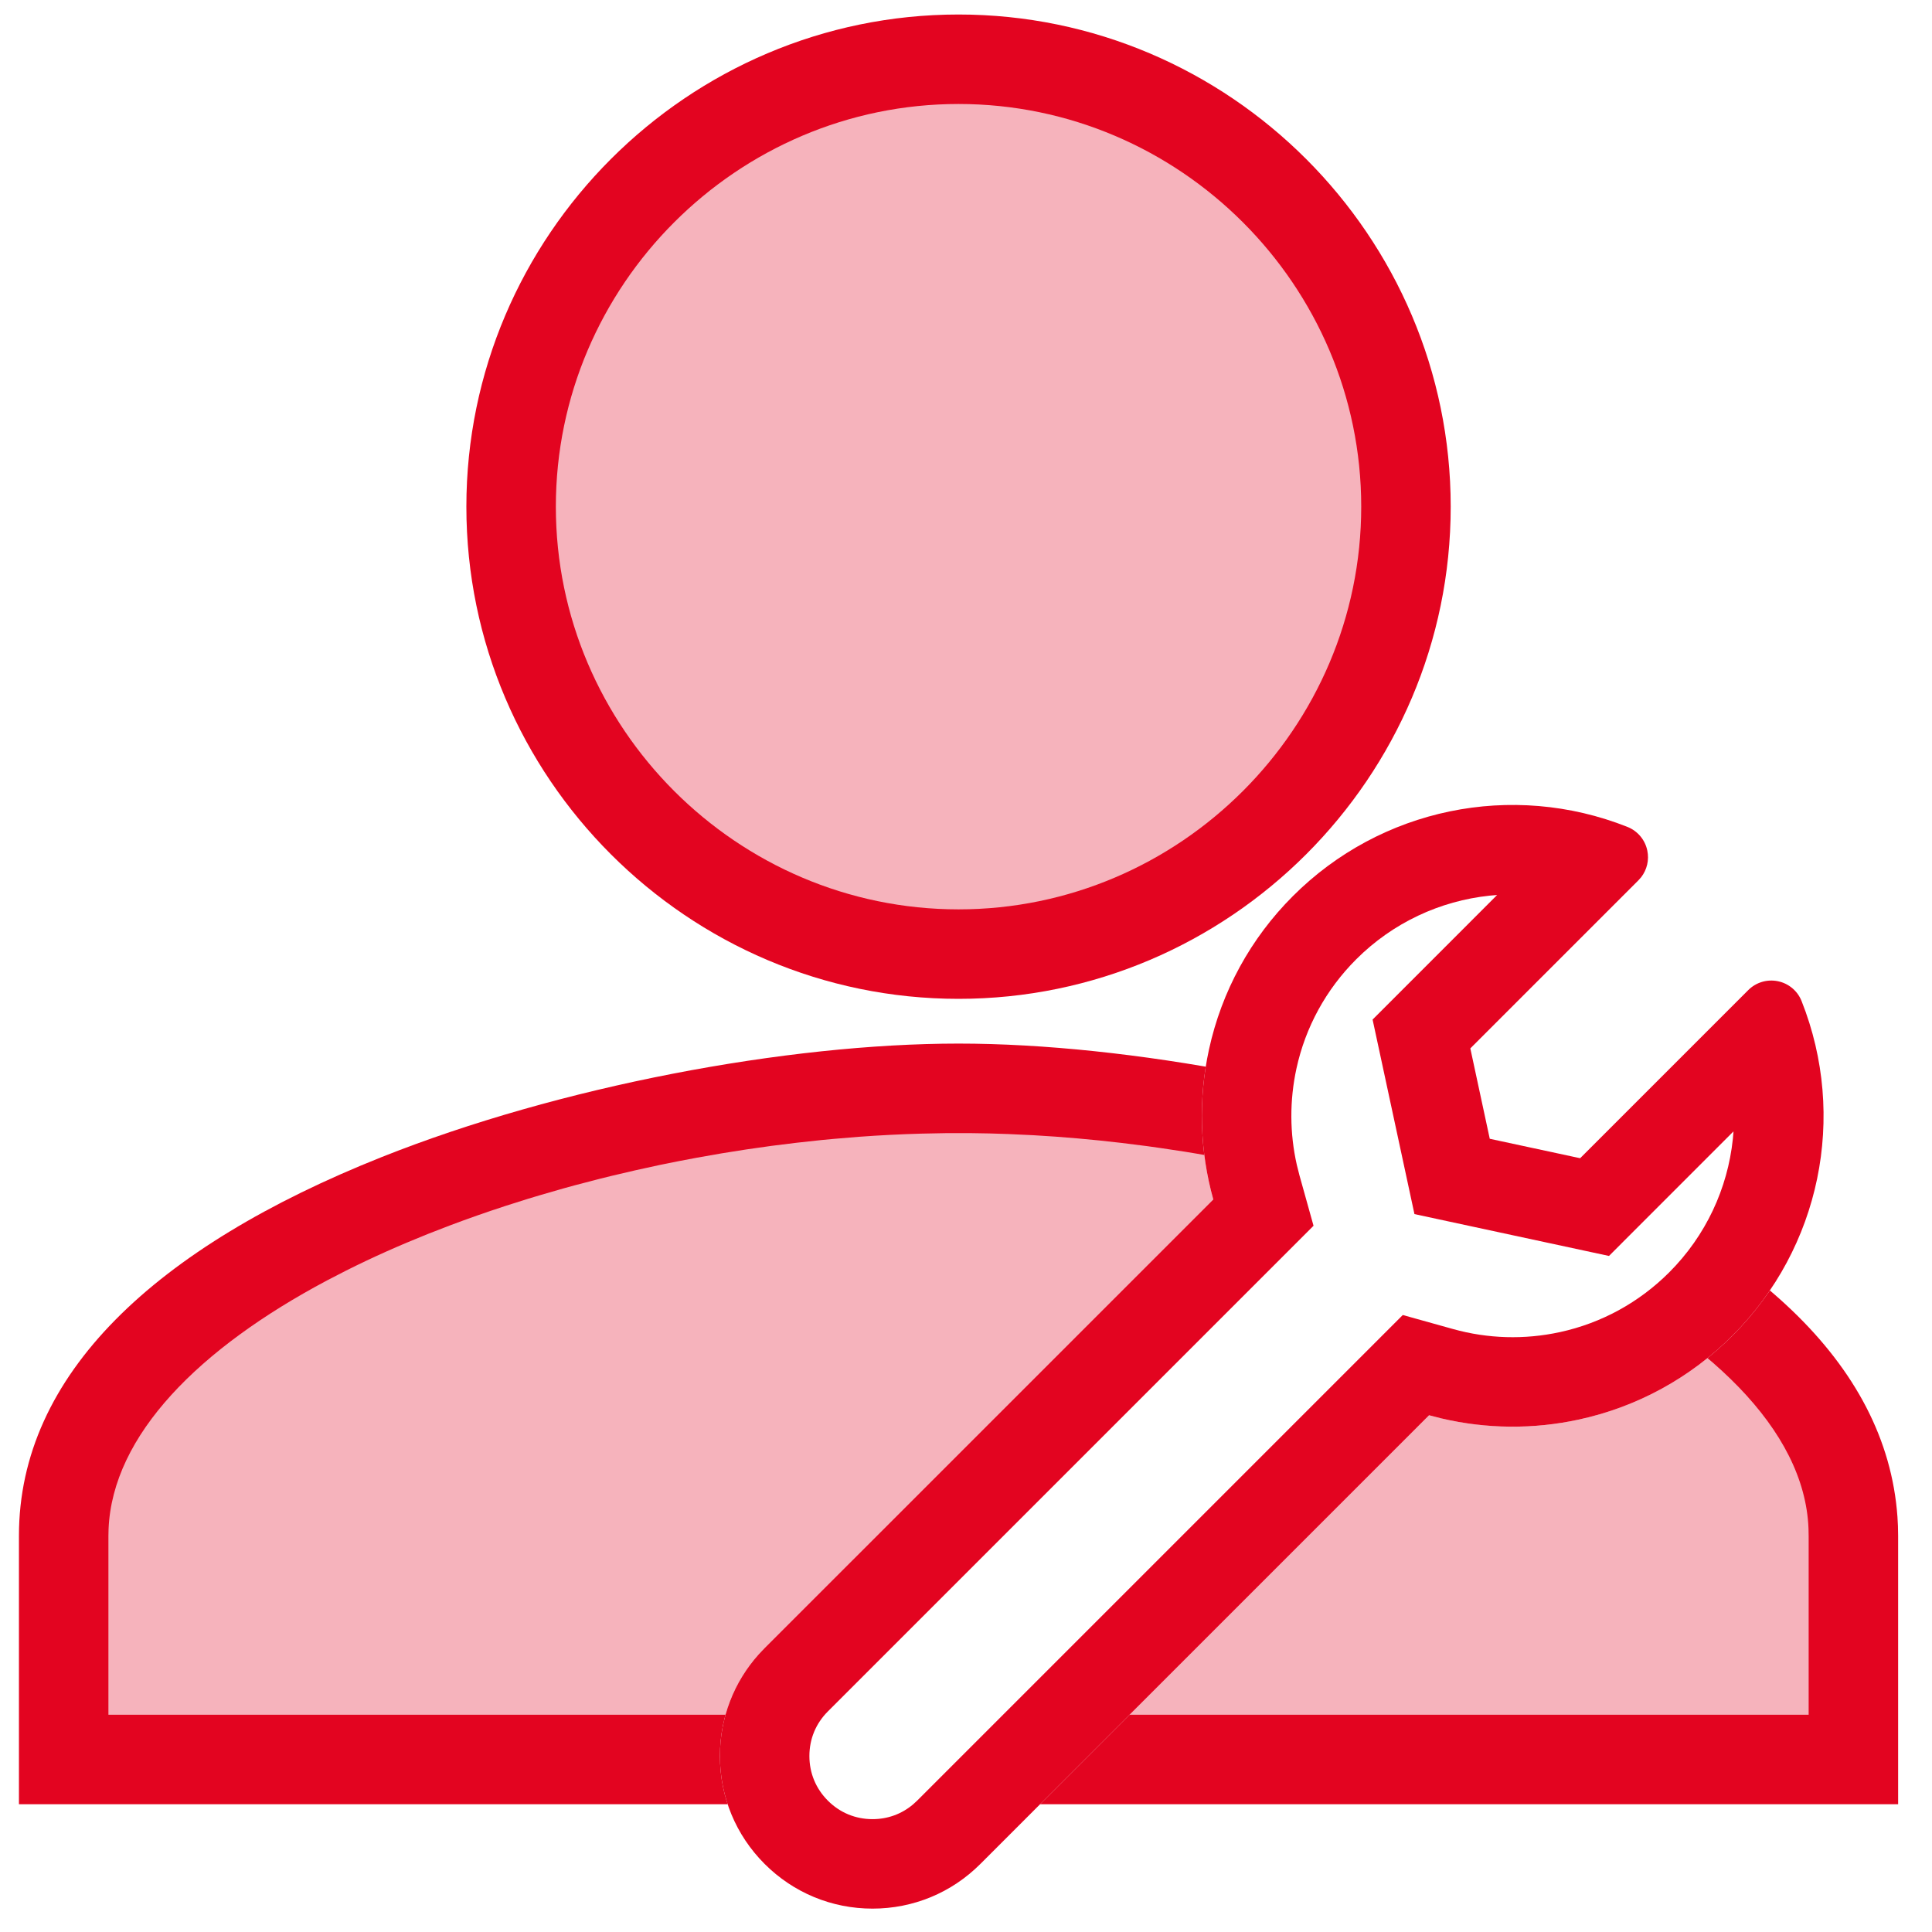 <?xml version="1.0" encoding="UTF-8"?>
<svg width="51px" height="51px" viewBox="0 0 51 51" version="1.1" xmlns="http://www.w3.org/2000/svg" xmlns:xlink="http://www.w3.org/1999/xlink">
    <title>DD6DA341-2F6E-4780-BE94-7DCBB6E9D52C</title>
    <defs>
        <path d="M0,0 L150,0 L150,61 L1360,61 L1360,465 L0,465 L0,0 Z" id="path-1"></path>
        <filter x="-1.1%" y="-2.4%" width="102.2%" height="106.5%" filterUnits="objectBoundingBox" id="filter-2">
            <feMorphology radius="1" operator="dilate" in="SourceAlpha" result="shadowSpreadOuter1"></feMorphology>
            <feOffset dx="0" dy="4" in="shadowSpreadOuter1" result="shadowOffsetOuter1"></feOffset>
            <feGaussianBlur stdDeviation="4" in="shadowOffsetOuter1" result="shadowBlurOuter1"></feGaussianBlur>
            <feComposite in="shadowBlurOuter1" in2="SourceAlpha" operator="out" result="shadowBlurOuter1"></feComposite>
            <feColorMatrix values="0 0 0 0 0   0 0 0 0 0   0 0 0 0 0  0 0 0 0.136 0" type="matrix" in="shadowBlurOuter1"></feColorMatrix>
        </filter>
    </defs>
    <g id="Escobillas" stroke="none" stroke-width="1" fill="none" fill-rule="evenodd">
        <g id="Desktop/productos/escobillas/01" transform="translate(-1029, -991)">
            <rect fill="#FFFFFF" x="0" y="0" width="1600" height="6015"></rect>
            <g id="Group-14" transform="translate(0, 816)">
                <g id="Group-5-Copy-6" transform="translate(120, 0)">
                    <g id="Combined-Shape">
                        <use fill="black" fill-opacity="1" filter="url(#filter-2)" xlink:href="#path-1"></use>
                        <path stroke="#F3F3F3" stroke-width="1" d="M150.5,-0.5 L150.5,60.5 L1360.5,60.5 L1360.5,465.5 L-0.5,465.5 L-0.5,-0.5 L150.5,-0.5 Z" fill="#FFFFFF" fill-rule="evenodd"></path>
                    </g>
                    <g id="Group-9" transform="translate(909.5, 175)" fill-rule="nonzero">
                        <g id="Group" transform="translate(0, 0.383)">
                            <path d="M24.803,27.165 C29.274,27.165 35.208,28.266 39.888,30.105 C45.68,32.38 49.296,35.578 49.588,39.656 L49.601,39.896 L49.606,40.157 L49.606,47.244 L0,47.244 L0,40.157 C0,35.897 3.609,32.539 9.565,30.165 C14.27,28.29 20.28,27.165 24.803,27.165 Z" id="Path" fill="#E30420"></path>
                            <path d="M25.13,29.529 L24.478,29.529 L23.825,29.542 C23.28,29.557 22.731,29.585 22.181,29.625 L21.52,29.68 C21.41,29.69 21.299,29.7 21.189,29.711 L20.527,29.783 L19.866,29.865 C19.426,29.924 18.986,29.99 18.548,30.063 L17.893,30.178 C17.566,30.238 17.241,30.302 16.917,30.369 L16.272,30.51 L15.632,30.66 C15.526,30.686 15.42,30.712 15.314,30.739 L14.684,30.903 C14.579,30.932 14.475,30.96 14.371,30.989 L13.752,31.168 C13.649,31.198 13.547,31.229 13.445,31.26 L12.838,31.452 C12.336,31.616 11.844,31.789 11.364,31.97 L10.794,32.191 C10.041,32.492 9.32,32.814 8.639,33.156 L8.137,33.415 C4.753,35.212 2.473,37.498 2.366,39.976 L2.362,40.157 L2.362,44.882 L47.244,44.882 L47.244,40.181 L47.24,39.966 C47.137,37.344 44.574,34.937 40.844,33.096 L40.316,32.843 L39.773,32.598 C39.682,32.557 39.59,32.517 39.497,32.478 L38.935,32.244 C38.745,32.167 38.554,32.092 38.36,32.018 L37.773,31.801 C37.576,31.73 37.377,31.66 37.176,31.592 L36.569,31.392 L35.952,31.201 L35.327,31.019 C35.222,30.989 35.117,30.96 35.011,30.931 L34.375,30.763 C33.948,30.655 33.517,30.553 33.083,30.457 L32.429,30.319 L31.771,30.191 L31.11,30.074 C30.999,30.055 30.889,30.037 30.778,30.019 L30.113,29.919 C30.002,29.903 29.891,29.887 29.779,29.872 L29.112,29.788 C28.334,29.696 27.554,29.628 26.78,29.584 L26.118,29.553 C25.787,29.54 25.458,29.532 25.13,29.529 Z" id="Path" fill="#F6B3BC"></path>
                            <path d="M24.803,0 C31.952,0 37.795,5.844 37.795,12.992 C37.795,20.14 31.952,25.984 24.803,25.984 C17.655,25.984 11.811,20.14 11.811,12.992 C11.811,5.844 17.655,0 24.803,0 Z" id="Path" fill="#E30420"></path>
                            <path d="M24.803,2.362 C18.959,2.362 14.173,7.148 14.173,12.992 C14.173,18.836 18.959,23.622 24.803,23.622 C30.647,23.622 35.433,18.836 35.433,12.992 C35.433,7.148 30.647,2.362 24.803,2.362 Z" id="Path" fill="#F6B3BC"></path>
                            <g id="wrench" transform="translate(18.504, 20.866)">
                                <path d="M28.554,5.178 C28.448,4.909 28.213,4.711 27.929,4.653 C27.645,4.594 27.351,4.682 27.146,4.887 L22.708,9.325 L20.322,8.812 L19.809,6.426 L24.247,1.988 C24.452,1.783 24.54,1.489 24.481,1.205 C24.423,0.921 24.225,0.686 23.956,0.579 C20.909,-0.629 17.443,0.087 15.126,2.405 C14.01,3.52 13.244,4.921 12.91,6.456 C12.625,7.77 12.665,9.127 13.024,10.414 L1.18,22.257 C0.419,23.018 0,24.03 0,25.106 C0,26.182 0.419,27.193 1.18,27.954 C1.941,28.715 2.952,29.134 4.028,29.134 C5.104,29.134 6.116,28.715 6.876,27.954 L18.72,16.11 C20.007,16.469 21.364,16.509 22.677,16.223 C24.213,15.89 25.614,15.124 26.729,14.008 C29.046,11.691 29.763,8.225 28.554,5.178 Z" id="Path" fill="#FFFFFF"></path>
                                <path d="M15.126,2.405 C17.443,0.087 20.909,-0.629 23.956,0.579 C24.225,0.686 24.423,0.921 24.481,1.205 C24.533,1.453 24.472,1.709 24.319,1.907 L24.247,1.988 L19.809,6.426 L20.322,8.812 L22.708,9.325 L27.146,4.887 C27.351,4.682 27.645,4.594 27.929,4.653 C28.213,4.711 28.448,4.909 28.554,5.178 C29.763,8.225 29.046,11.691 26.729,14.008 C25.614,15.124 24.213,15.89 22.677,16.223 C21.474,16.485 20.233,16.473 19.043,16.193 L18.72,16.11 L6.876,27.954 C6.116,28.715 5.104,29.134 4.028,29.134 C2.952,29.134 1.941,28.715 1.18,27.954 C0.419,27.193 0,26.182 0,25.106 C0,24.101 0.365,23.153 1.032,22.413 L1.18,22.257 L13.024,10.414 C12.665,9.127 12.625,7.77 12.91,6.456 C13.244,4.921 14.01,3.52 15.126,2.405 Z M20.516,2.377 L20.317,2.394 C19.012,2.532 17.764,3.107 16.796,4.075 C16,4.871 15.456,5.866 15.219,6.958 C15.036,7.8 15.04,8.668 15.229,9.502 L15.299,9.779 L15.67,11.108 L2.85,23.928 C2.532,24.246 2.362,24.656 2.362,25.106 C2.362,25.555 2.532,25.966 2.85,26.284 C3.168,26.602 3.579,26.772 4.028,26.772 C4.428,26.772 4.797,26.637 5.097,26.384 L5.206,26.284 L18.026,13.464 L19.355,13.835 C20.273,14.091 21.24,14.119 22.176,13.915 C23.268,13.678 24.263,13.134 25.059,12.338 C26.027,11.37 26.602,10.122 26.739,8.817 L26.756,8.617 L23.469,11.905 L18.334,10.8 L17.229,5.665 L20.516,2.377 Z" id="Shape" fill="#E30420"></path>
                            </g>
                        </g>
                    </g>
                </g>
            </g>
        </g>
    </g>
</svg>